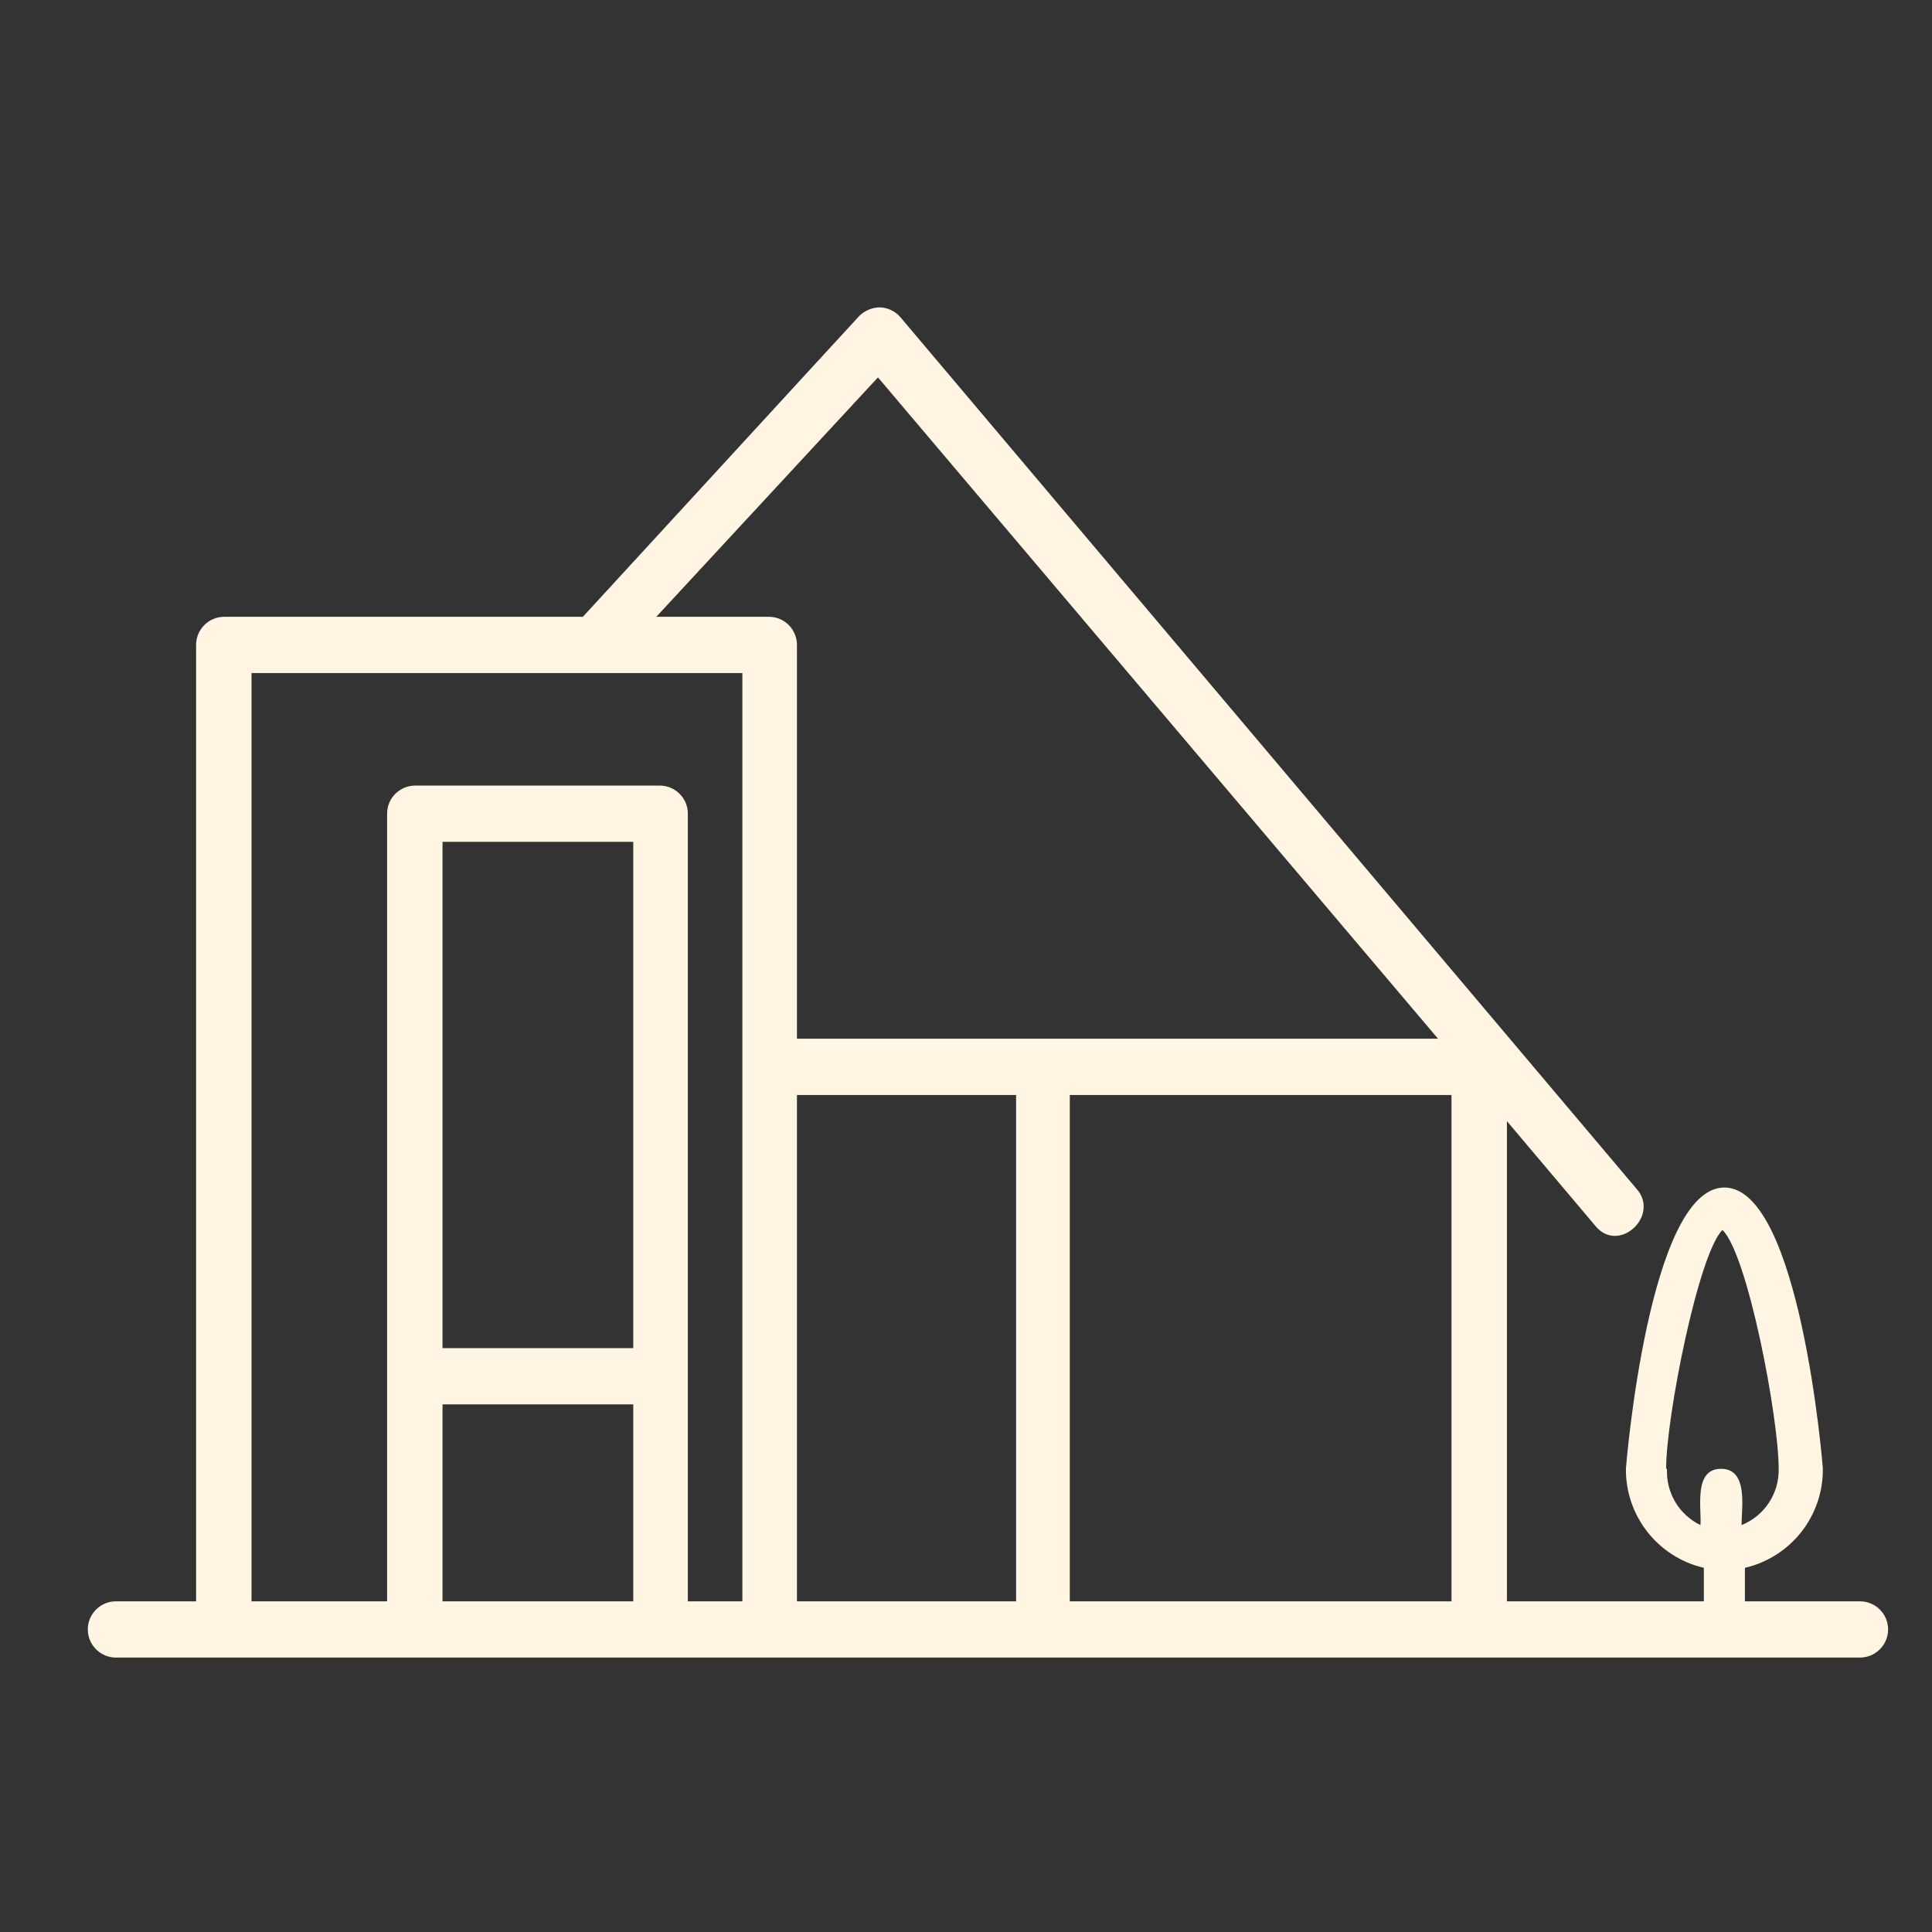 <svg width="44" height="44" viewBox="0 0 44 44" fill="none" xmlns="http://www.w3.org/2000/svg">
<rect x="0" y="0" width="44" height="44" fill="#333333" stroke="none"/>
<path d="M42.359 36.469H39.739V35.706C40.786 35.463 41.524 34.526 41.514 33.451C41.514 33.387 40.995 27.045 39.272 27.045C37.548 27.045 37.029 33.413 37.029 33.451C37.02 34.526 37.757 35.463 38.804 35.706V36.469H34.319V25.533L36.337 27.923C36.869 28.564 37.811 27.686 37.273 27.077L20.501 7.218C20.381 7.081 20.209 7.002 20.027 7C19.854 7.006 19.689 7.077 19.566 7.199L13.275 14.047H5.107C4.753 14.047 4.466 14.334 4.466 14.688V36.469H2.641C2.287 36.469 2 36.756 2 37.109C2 37.463 2.287 37.75 2.641 37.75H42.359C42.713 37.75 43 37.463 43 37.109C43 36.756 42.713 36.469 42.359 36.469ZM37.945 33.451C37.945 32.266 38.682 28.551 39.227 28.012C39.797 28.551 40.508 32.266 40.508 33.451C40.521 34.013 40.184 34.524 39.662 34.733C39.662 34.342 39.822 33.451 39.195 33.451C38.567 33.451 38.753 34.342 38.727 34.733C38.239 34.497 37.939 33.993 37.965 33.451H37.945ZM33.057 24.938V36.469H24.364V24.938H33.057ZM19.995 8.595L32.75 23.656H18.15V14.688C18.15 14.334 17.863 14.047 17.51 14.047H14.947L19.995 8.595ZM5.728 15.328H16.907V36.469H15.665V18.531C15.665 18.177 15.378 17.891 15.024 17.891H9.457C9.103 17.891 8.816 18.177 8.816 18.531V36.469H5.728V15.328ZM14.422 30.703H10.078V19.172H14.422V30.703ZM10.078 36.469V31.984H14.422V36.469H10.078ZM18.15 36.469V24.938H23.141V36.469H18.15Z" fill="#FFF5E2"/>
</svg>

